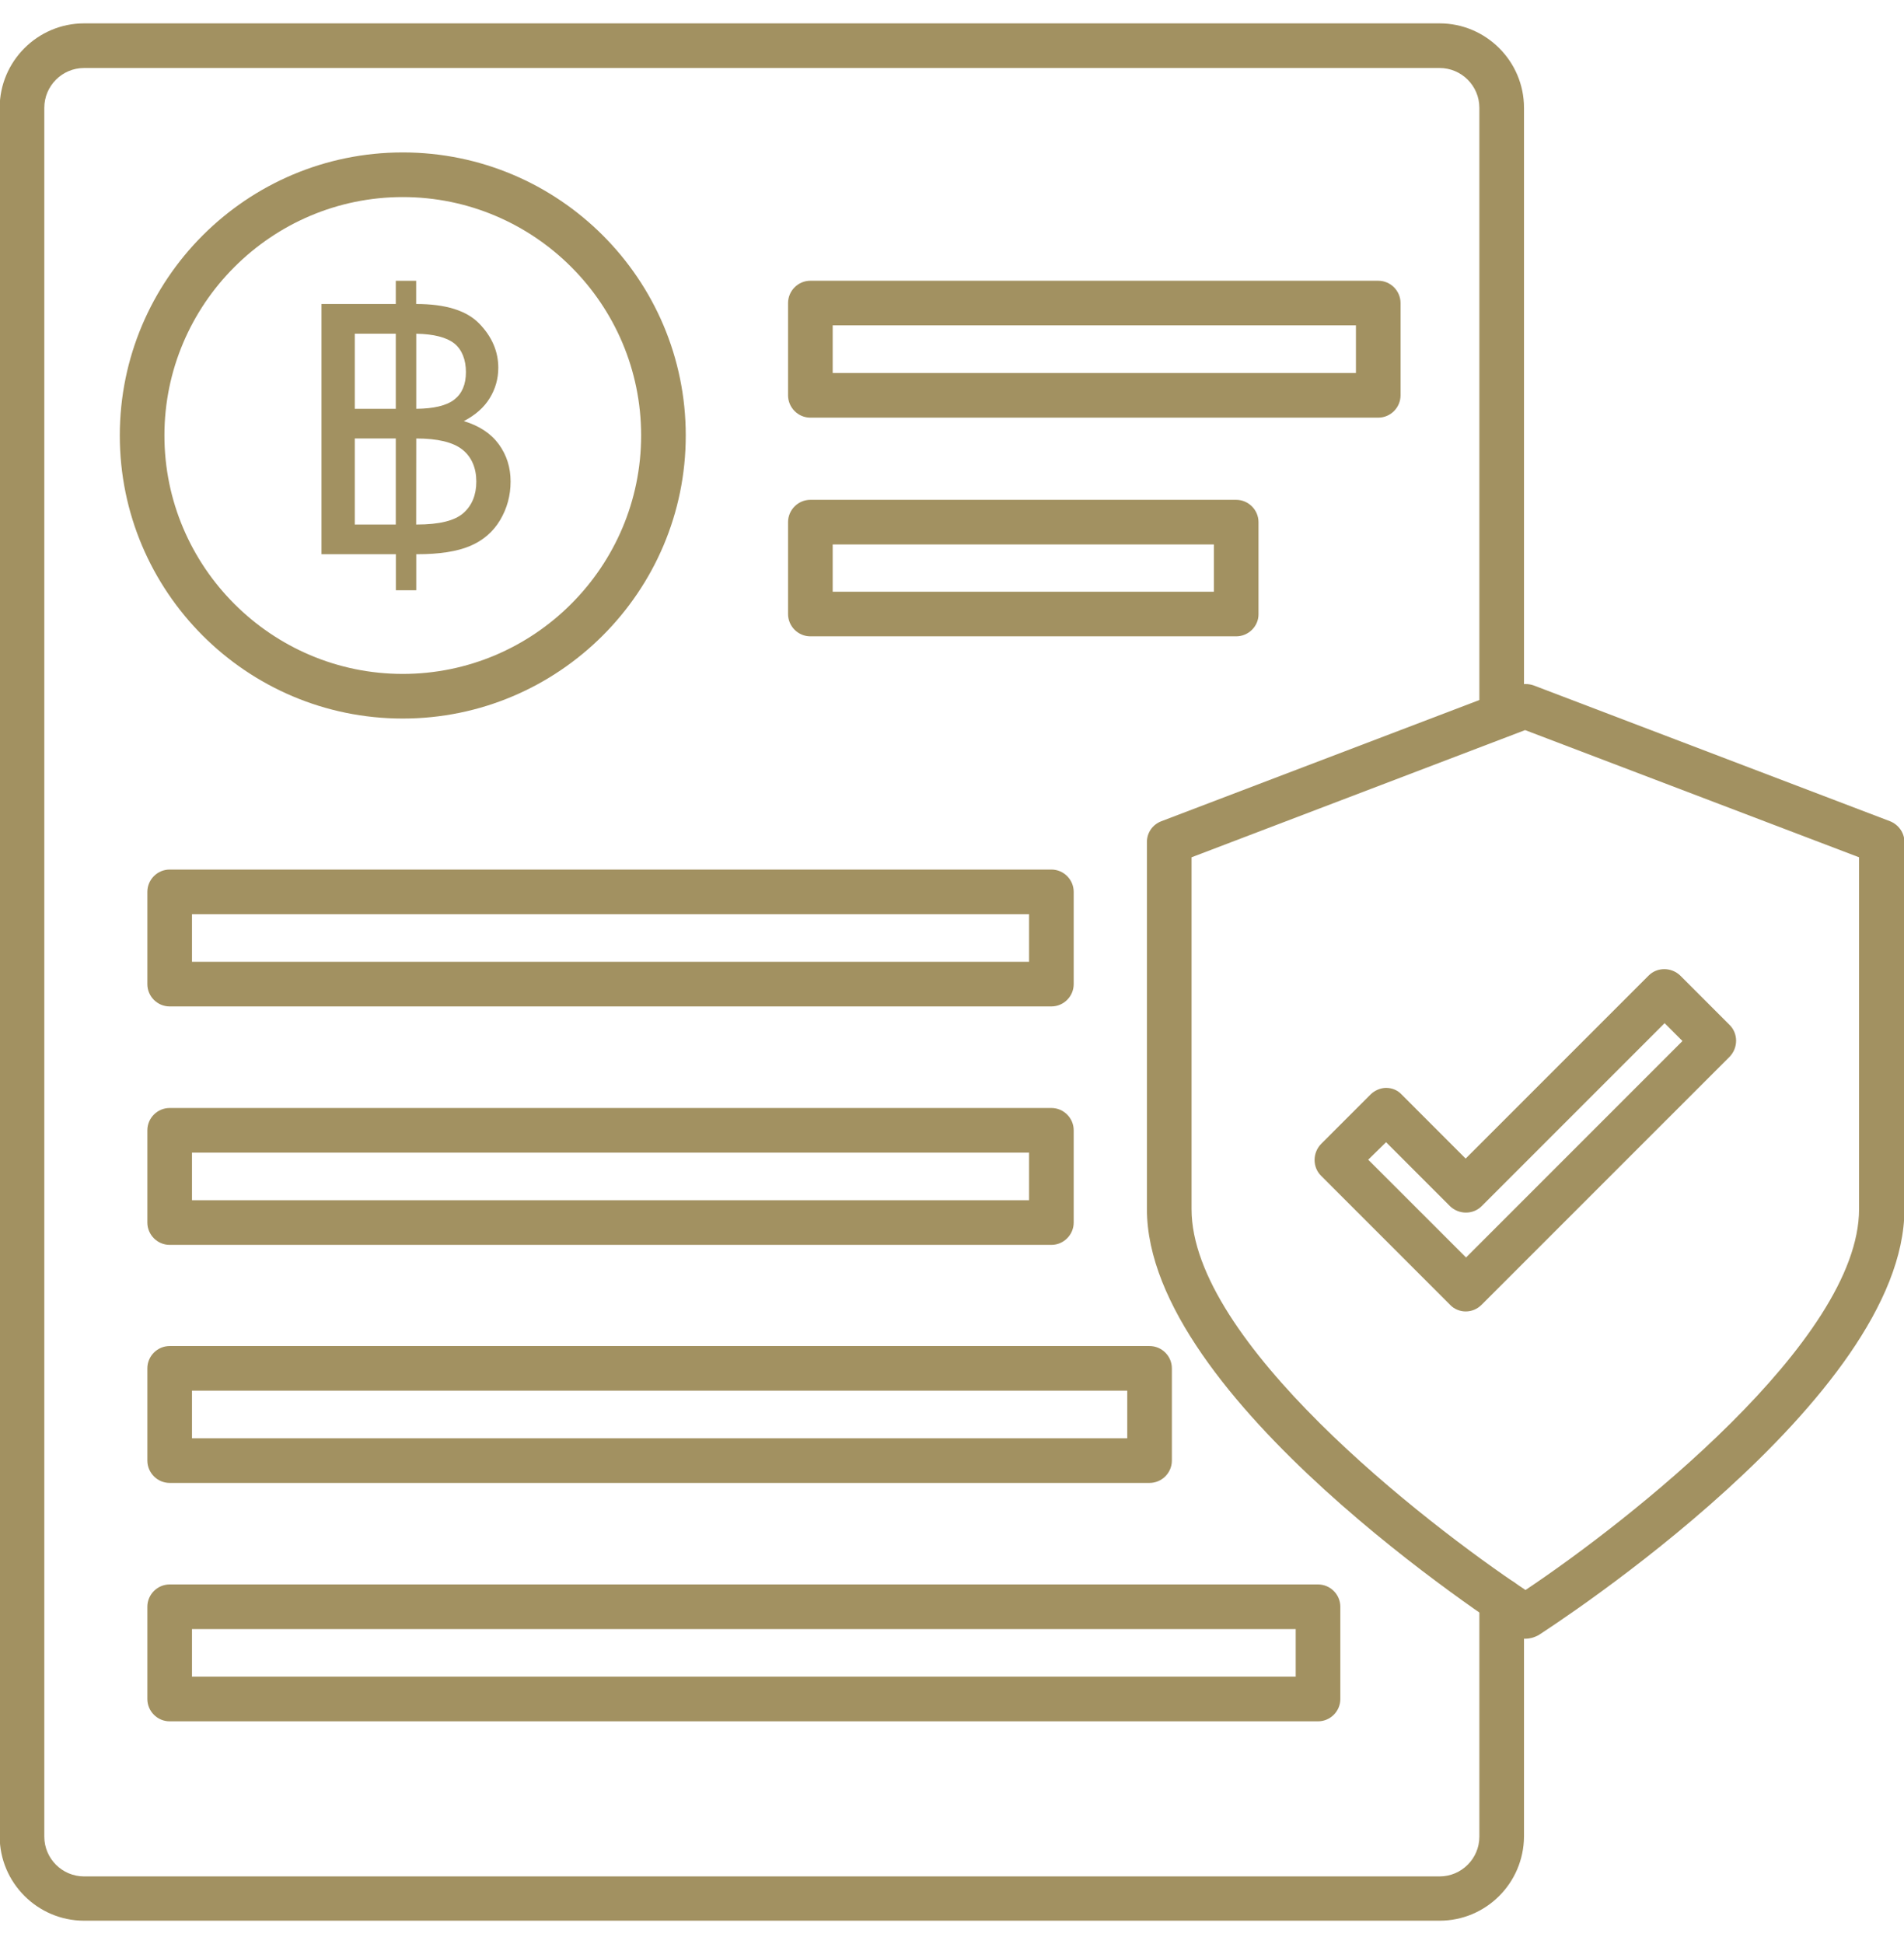 <svg width="48" height="49" viewBox="0 0 48 49" fill="none" xmlns="http://www.w3.org/2000/svg">
<g clip-path="url(#clip0_6246_22001)">
<path fill-rule="evenodd" clip-rule="evenodd" d="M36.292 48.411H2.12C0.948 48.411 -0.008 47.455 -0.008 46.283V2.717C-0.008 1.545 0.948 0.589 2.12 0.589H36.292C37.464 0.589 38.42 1.545 38.42 2.717V18.017C38.42 18.327 38.167 18.58 37.858 18.58C37.548 18.58 37.295 18.327 37.295 18.017L37.295 2.717C37.295 2.164 36.845 1.714 36.292 1.714H2.12C1.567 1.714 1.117 2.164 1.117 2.717V46.292C1.117 46.845 1.567 47.295 2.12 47.295L36.292 47.295C36.845 47.295 37.295 46.845 37.295 46.292V40.348C37.295 40.039 37.548 39.786 37.858 39.786C38.167 39.786 38.42 40.039 38.42 40.348V46.292C38.411 47.464 37.464 48.411 36.292 48.411Z" fill="#A29161"/>
<path fill-rule="evenodd" clip-rule="evenodd" d="M38.448 41.305C38.345 41.305 38.233 41.276 38.148 41.22C37.773 40.977 28.914 35.248 28.914 30.477V21.223C28.914 20.989 29.055 20.783 29.28 20.698L38.261 17.276C38.392 17.23 38.533 17.23 38.664 17.276L47.645 20.698C47.861 20.783 48.011 20.989 48.011 21.223V30.477C48.011 35.248 39.151 40.977 38.777 41.22C38.664 41.276 38.561 41.305 38.448 41.305ZM30.039 21.608V30.476C30.039 33.795 35.851 38.342 38.458 40.076C41.055 38.342 46.867 33.786 46.867 30.477V21.608L38.448 18.402L30.039 21.608Z" fill="#A29161"/>
<path fill-rule="evenodd" clip-rule="evenodd" d="M36.949 33.055C36.809 33.055 36.658 32.998 36.555 32.886L33.302 29.633C33.087 29.417 33.087 29.061 33.302 28.836L34.549 27.589C34.652 27.486 34.802 27.42 34.943 27.42C35.093 27.42 35.234 27.477 35.337 27.589L36.949 29.202L41.562 24.589C41.777 24.373 42.134 24.373 42.359 24.589L43.606 25.836C43.821 26.052 43.821 26.408 43.606 26.633L37.352 32.886C37.24 32.998 37.099 33.055 36.949 33.055ZM34.493 29.23L36.959 31.695L42.415 26.239L41.965 25.789L37.352 30.402C37.137 30.617 36.78 30.617 36.555 30.402L34.943 28.789L34.493 29.23Z" fill="#A29161"/>
<path fill-rule="evenodd" clip-rule="evenodd" d="M10.154 18.111C6.216 18.111 3.02 14.914 3.02 10.977C3.02 7.039 6.216 3.842 10.154 3.842C14.091 3.842 17.288 7.039 17.288 10.977C17.288 14.914 14.082 18.111 10.154 18.111ZM10.154 4.967C6.845 4.967 4.145 7.667 4.145 10.976C4.145 14.286 6.845 16.986 10.154 16.986C13.463 16.986 16.163 14.286 16.163 10.976C16.163 7.658 13.463 4.967 10.154 4.967Z" fill="#A29161"/>
<path d="M11.693 10.614C12.086 10.733 12.381 10.93 12.577 11.2C12.774 11.472 12.872 11.783 12.872 12.137C12.872 12.49 12.783 12.814 12.608 13.109C12.432 13.404 12.18 13.622 11.852 13.761C11.525 13.9 11.081 13.969 10.52 13.969H10.494V14.877H9.98V13.969H8.105V7.662H9.978V7.077H10.492V7.662C11.235 7.662 11.766 7.828 12.084 8.158C12.403 8.487 12.562 8.86 12.562 9.27C12.562 9.545 12.49 9.8 12.347 10.034C12.204 10.269 11.986 10.461 11.693 10.614ZM9.978 10.304V8.411H8.944V10.304H9.978ZM9.978 13.221V11.052H8.944V13.221H9.978ZM10.492 10.304C10.936 10.3 11.257 10.224 11.452 10.072C11.648 9.92 11.746 9.69 11.746 9.38C11.746 9.07 11.648 8.815 11.456 8.659C11.262 8.504 10.942 8.42 10.494 8.411V10.304H10.492ZM10.492 13.221H10.511C11.072 13.221 11.463 13.125 11.681 12.933C11.898 12.742 12.008 12.475 12.008 12.137C12.008 11.798 11.89 11.515 11.653 11.329C11.416 11.144 11.03 11.052 10.494 11.052L10.492 13.221Z" fill="#A29161"/>
<path fill-rule="evenodd" clip-rule="evenodd" d="M34.745 10.527H20.43C20.12 10.527 19.867 10.273 19.867 9.964V7.639C19.867 7.33 20.12 7.076 20.43 7.076H34.745C35.055 7.076 35.308 7.33 35.308 7.639V9.964C35.308 10.273 35.055 10.527 34.745 10.527ZM20.992 9.401H34.183V8.201H20.992V9.401Z" fill="#A29161"/>
<path fill-rule="evenodd" clip-rule="evenodd" d="M26.506 25.367H4.277C3.968 25.367 3.715 25.114 3.715 24.805V22.48C3.715 22.17 3.968 21.917 4.277 21.917H26.506C26.815 21.917 27.068 22.17 27.068 22.48V24.805C27.068 25.114 26.815 25.367 26.506 25.367ZM4.84 24.242H25.943V23.042H4.84V24.242Z" fill="#A29161"/>
<path fill-rule="evenodd" clip-rule="evenodd" d="M26.506 31.377H4.277C3.968 31.377 3.715 31.123 3.715 30.814V28.489C3.715 28.18 3.968 27.927 4.277 27.927H26.506C26.815 27.927 27.068 28.18 27.068 28.489V30.814C27.068 31.123 26.815 31.377 26.506 31.377ZM4.84 30.252H25.943V29.052L4.84 29.052V30.252Z" fill="#A29161"/>
<path fill-rule="evenodd" clip-rule="evenodd" d="M28.98 37.377H4.277C3.968 37.377 3.715 37.123 3.715 36.814V34.489C3.715 34.18 3.968 33.927 4.277 33.927H28.98C29.29 33.927 29.543 34.18 29.543 34.489V36.814C29.543 37.123 29.29 37.377 28.98 37.377ZM4.84 36.252H28.418V35.052H4.84V36.252Z" fill="#A29161"/>
<path fill-rule="evenodd" clip-rule="evenodd" d="M33.227 43.386H4.277C3.968 43.386 3.715 43.133 3.715 42.823V40.498C3.715 40.189 3.968 39.936 4.277 39.936H33.227C33.537 39.936 33.79 40.189 33.79 40.498V42.823C33.79 43.133 33.537 43.386 33.227 43.386ZM4.84 42.261H32.665V41.061H4.84V42.261Z" fill="#A29161"/>
<path fill-rule="evenodd" clip-rule="evenodd" d="M31.164 16.039H20.43C20.12 16.039 19.867 15.786 19.867 15.476V13.161C19.867 12.852 20.12 12.598 20.43 12.598H31.164C31.473 12.598 31.727 12.852 31.727 13.161V15.486C31.727 15.786 31.473 16.039 31.164 16.039ZM20.992 14.914H30.602V13.723H20.992V14.914Z" fill="#A29161"/>
</g>
<defs>
<clipPath id="clip0_6246_22001">
<rect width="48" height="48" fill="white" transform="translate(0 0.5)"/>
</clipPath>
</defs>
</svg>
